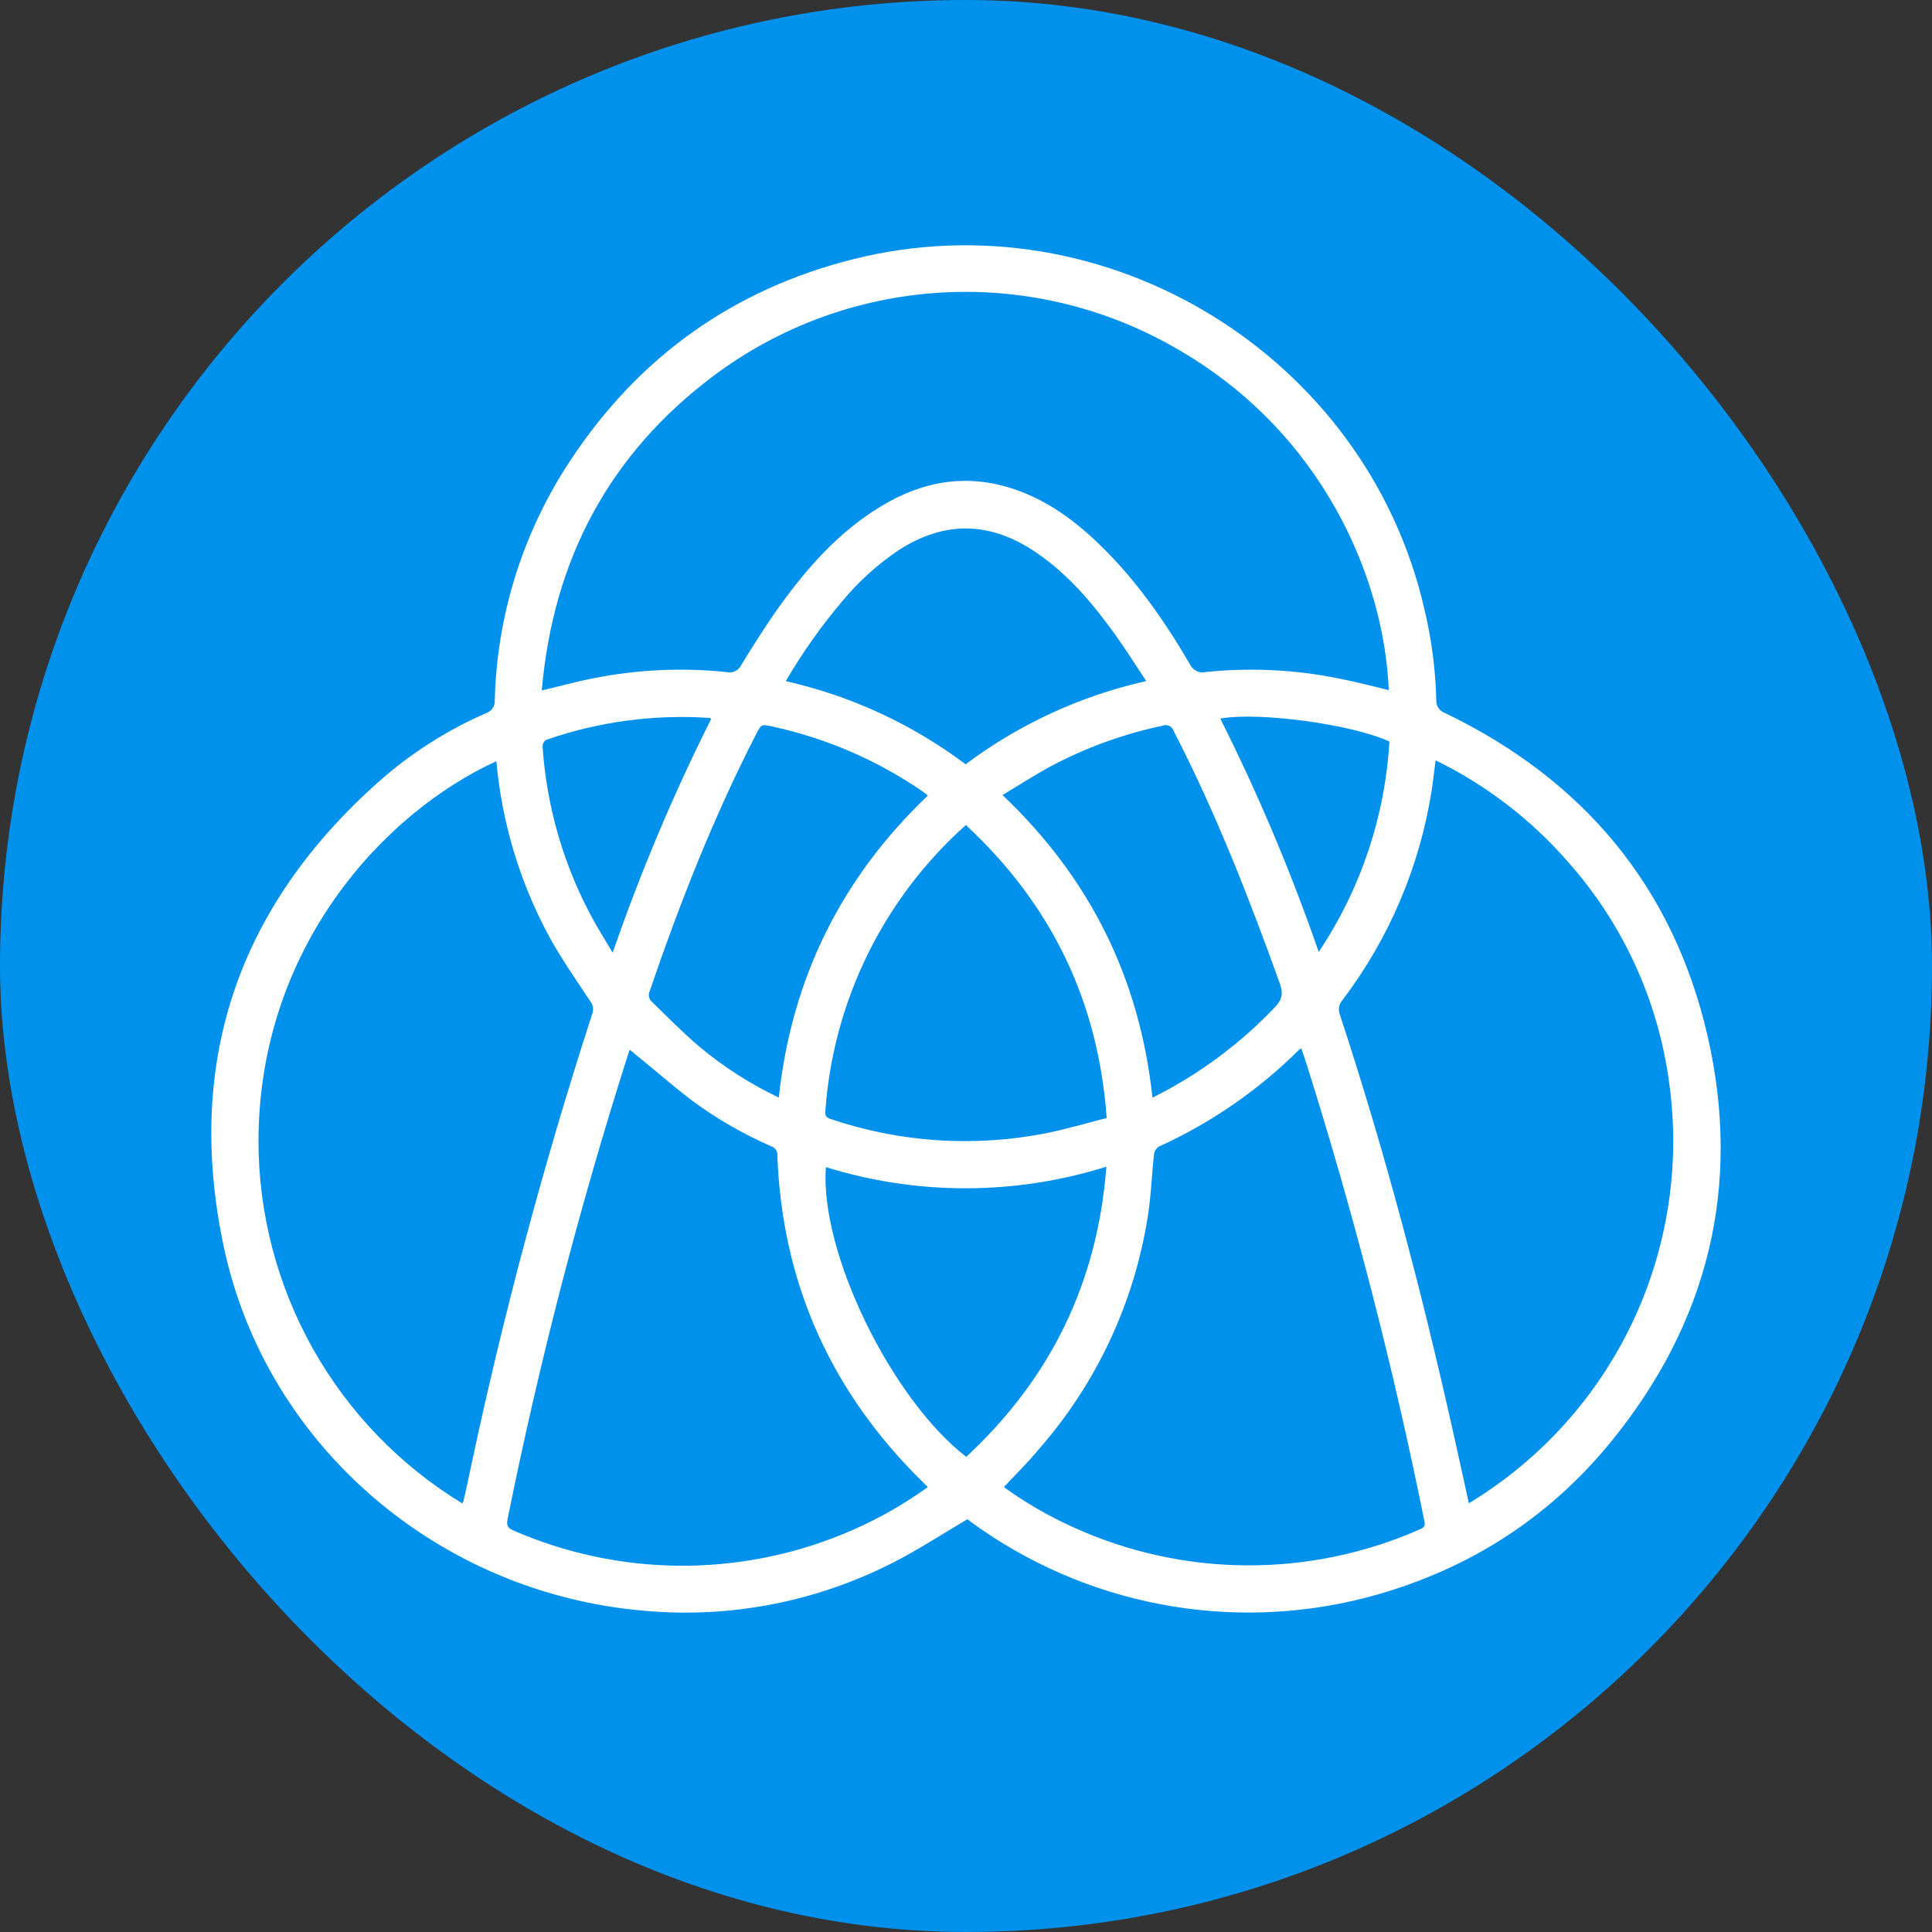 <svg width="512" height="512" viewBox="0 0 512 512" fill="none" xmlns="http://www.w3.org/2000/svg">
<rect x="0" y="0" width="512" height="512" fill="#333333" stroke="none"/>
<g clip-path="url(#clip0_501_480)">
<path d="M256 512C397.385 512 512 397.385 512 256C512 114.615 397.385 0 256 0C114.615 0 0 114.615 0 256C0 397.385 114.615 512 256 512Z" fill="#0091ED"/>
<path d="M256.386 402.605C249.645 406.569 243.368 410.708 236.71 414.087C216.398 424.484 193.556 428.919 170.828 426.877C116.458 422.311 70.563 383.318 59.303 330.416C48.704 280.481 63.754 238.642 102.428 205.363C110.401 198.666 119.295 193.149 128.837 188.981C129.541 188.748 130.147 188.288 130.561 187.672C130.974 187.056 131.171 186.32 131.119 185.58C131.681 162.901 138.645 140.842 151.206 121.951C169.284 94.56 194.331 76.68 226.104 68.691C293.059 51.853 362.182 94.317 377.513 161.576C379.389 169.433 380.434 177.466 380.633 185.542C380.592 186.28 380.793 187.011 381.205 187.625C381.616 188.239 382.217 188.702 382.915 188.943C419.436 206.519 443.334 234.823 452.472 274.318C461.709 314.263 452.701 350.624 426.702 382.359C409.682 403.115 387.823 416.666 361.825 423.445C344.021 428.004 325.43 428.573 307.381 425.11C289.332 421.646 272.272 414.237 257.421 403.412C257.055 403.07 256.561 402.75 256.386 402.605ZM368.033 182.887C366.899 153.906 350.899 114.281 310.84 91.836C291.992 81.153 270.437 76.197 248.815 77.576C227.194 78.954 206.443 86.607 189.104 99.597C161.401 120.368 146.572 148.398 143.575 182.978C148.383 181.845 152.705 180.62 157.194 179.768C168.871 177.425 180.836 176.871 192.68 178.124C193.443 178.282 194.237 178.174 194.93 177.816C195.622 177.459 196.171 176.875 196.484 176.161C199.695 170.942 202.951 165.722 206.527 160.746C213.991 150.338 222.414 140.842 233.568 134.117C244.722 127.391 256.394 125.435 268.849 129.666C277.545 132.618 284.735 137.89 291.271 144.19C300.926 153.511 308.542 164.398 315.299 175.963C315.654 176.759 316.275 177.407 317.055 177.795C317.835 178.184 318.725 178.289 319.575 178.094C331.548 176.851 343.642 177.472 355.426 179.935C359.61 180.764 363.795 181.875 367.987 182.872L368.033 182.887ZM389.253 398.383C408.078 387.023 423.146 370.376 432.579 350.516C442.013 330.656 445.396 308.459 442.307 286.69C439.377 265.026 430.052 244.729 415.525 228.394C405.75 217.171 393.823 208.023 380.45 201.49C380.077 204.313 379.811 206.869 379.408 209.433C376.247 229.641 368.122 248.748 355.761 265.044C355.299 265.558 354.99 266.191 354.87 266.872C354.751 267.552 354.824 268.253 355.083 268.894C367.014 305.156 376.722 342.011 385.03 379.217C386.461 385.502 387.83 391.87 389.261 398.383H389.253ZM131.546 201.733C101.72 215.353 68.661 251.097 68.501 302.226C68.487 321.551 73.45 340.553 82.912 357.403C92.373 374.252 106.015 388.381 122.522 398.428C122.64 398.237 122.742 398.036 122.826 397.827C123.582 394.485 124.307 391.145 125.002 387.807C133.591 347.563 144.257 307.791 156.958 268.65C157.166 268.094 157.225 267.493 157.129 266.907C157.033 266.321 156.785 265.77 156.41 265.31C152.606 259.535 148.611 253.897 145.332 247.81C137.673 233.54 132.983 217.866 131.546 201.733ZM266.026 394.092C271.79 398.255 277.962 401.824 284.446 404.743C298.835 411.296 314.445 414.735 330.254 414.838C346.064 414.94 361.717 411.702 376.189 405.337C377.133 404.926 377.78 404.576 377.506 403.252C369.279 362.445 358.891 322.104 346.387 282.399C345.908 280.877 345.413 279.424 344.865 277.834C344.687 277.911 344.516 278.005 344.355 278.115C333.565 288.86 320.939 297.588 307.074 303.885C306.734 304.11 306.447 304.405 306.232 304.75C306.017 305.095 305.878 305.483 305.826 305.886C305.225 311.334 305.065 316.85 304.19 322.26C300.61 345.25 290.543 366.741 275.171 384.208C272.318 387.655 269.138 390.774 266.026 394.092ZM166.879 278.176C166.788 278.412 166.621 278.838 166.484 279.31C153.583 319.756 142.915 360.881 134.528 402.499C134.163 404.272 134.528 404.941 136.141 405.634C149.83 411.586 164.569 414.746 179.494 414.927C194.42 415.109 209.231 412.309 223.061 406.691C231.144 403.415 238.807 399.185 245.886 394.092C244.539 392.745 243.238 391.482 241.983 390.188C219.287 366.785 207.22 338.839 206.01 306.206C206.052 305.676 205.913 305.147 205.616 304.707C205.319 304.266 204.881 303.939 204.374 303.779C196.808 300.475 189.645 296.316 183.025 291.384C177.6 287.169 172.396 282.635 166.879 278.176ZM255.952 218.655C234.179 238.084 220.828 265.23 218.731 294.336C218.655 295.402 218.731 296.086 219.956 296.49C238.406 302.772 258.184 304.084 277.302 300.294C282.628 299.236 287.9 297.646 293.28 296.284C291.058 265.302 278.595 239.669 255.998 218.677L255.952 218.655ZM256.044 386.095C278.367 365.369 290.875 339.942 293.196 309.188C269.012 316.777 243.09 316.817 218.884 309.302C217.134 331.519 236.102 370.673 256.074 386.095H256.044ZM305.385 290.905C306.587 290.281 307.561 289.771 308.519 289.292C319.352 283.478 329.2 275.99 337.698 267.106C339.676 265.074 340.171 263.438 339.159 260.623C330.964 237.798 322.139 215.231 311.007 193.668C310.922 193.398 310.785 193.148 310.604 192.931C310.422 192.715 310.199 192.536 309.948 192.405C309.698 192.274 309.424 192.194 309.142 192.169C308.86 192.145 308.576 192.176 308.306 192.261L308.177 192.306C297.547 194.535 287.296 198.292 277.743 203.46C273.703 205.743 269.8 208.201 265.676 210.689C288.806 232.669 302.022 259.17 305.415 290.897L305.385 290.905ZM206.383 290.905C209.784 259.231 222.985 232.677 245.886 210.841C245.399 210.453 245.057 210.171 244.753 209.92C232.678 201.555 219.074 195.65 204.717 192.542C201.764 191.896 201.757 191.903 200.372 194.597C189.02 216.661 180.004 239.715 172 263.164C171.925 263.537 171.936 263.922 172.032 264.29C172.128 264.658 172.307 264.999 172.555 265.287C176.763 269.381 180.887 273.596 185.353 277.385C191.783 282.761 198.87 287.299 206.444 290.89L206.383 290.905ZM303.772 180.498C300.995 176.321 298.529 172.387 295.828 168.606C289.848 160.199 283.252 152.331 274.639 146.45C262.594 138.225 250.413 137.837 238.072 145.856C232.547 149.584 227.58 154.077 223.319 159.202C217.675 165.845 212.629 172.974 208.239 180.506C225.503 184.405 241.745 191.914 255.899 202.54C270.136 191.877 286.474 184.357 303.833 180.475L303.772 180.498ZM349.423 252.337C360.551 235.741 367.037 216.469 368.208 196.521C358.446 191.956 333.597 188.578 323.394 190.435C333.442 210.46 342.157 231.126 349.484 252.299L349.423 252.337ZM188.472 190.511C188.145 190.321 188.1 190.26 188.039 190.26C173.373 189.267 158.657 191.239 144.769 196.057C144.483 196.228 144.243 196.467 144.071 196.752C143.899 197.037 143.799 197.36 143.78 197.693C144.849 213.978 149.5 229.825 157.399 244.105C158.921 246.837 160.602 249.492 162.368 252.474C169.691 231.266 178.411 210.566 188.472 190.511Z" fill="white"/>
</g>
<defs>
<clipPath id="clip0_501_480">
<rect width="512" height="512" rx="256" fill="white"/>
</clipPath>
</defs>
</svg>
